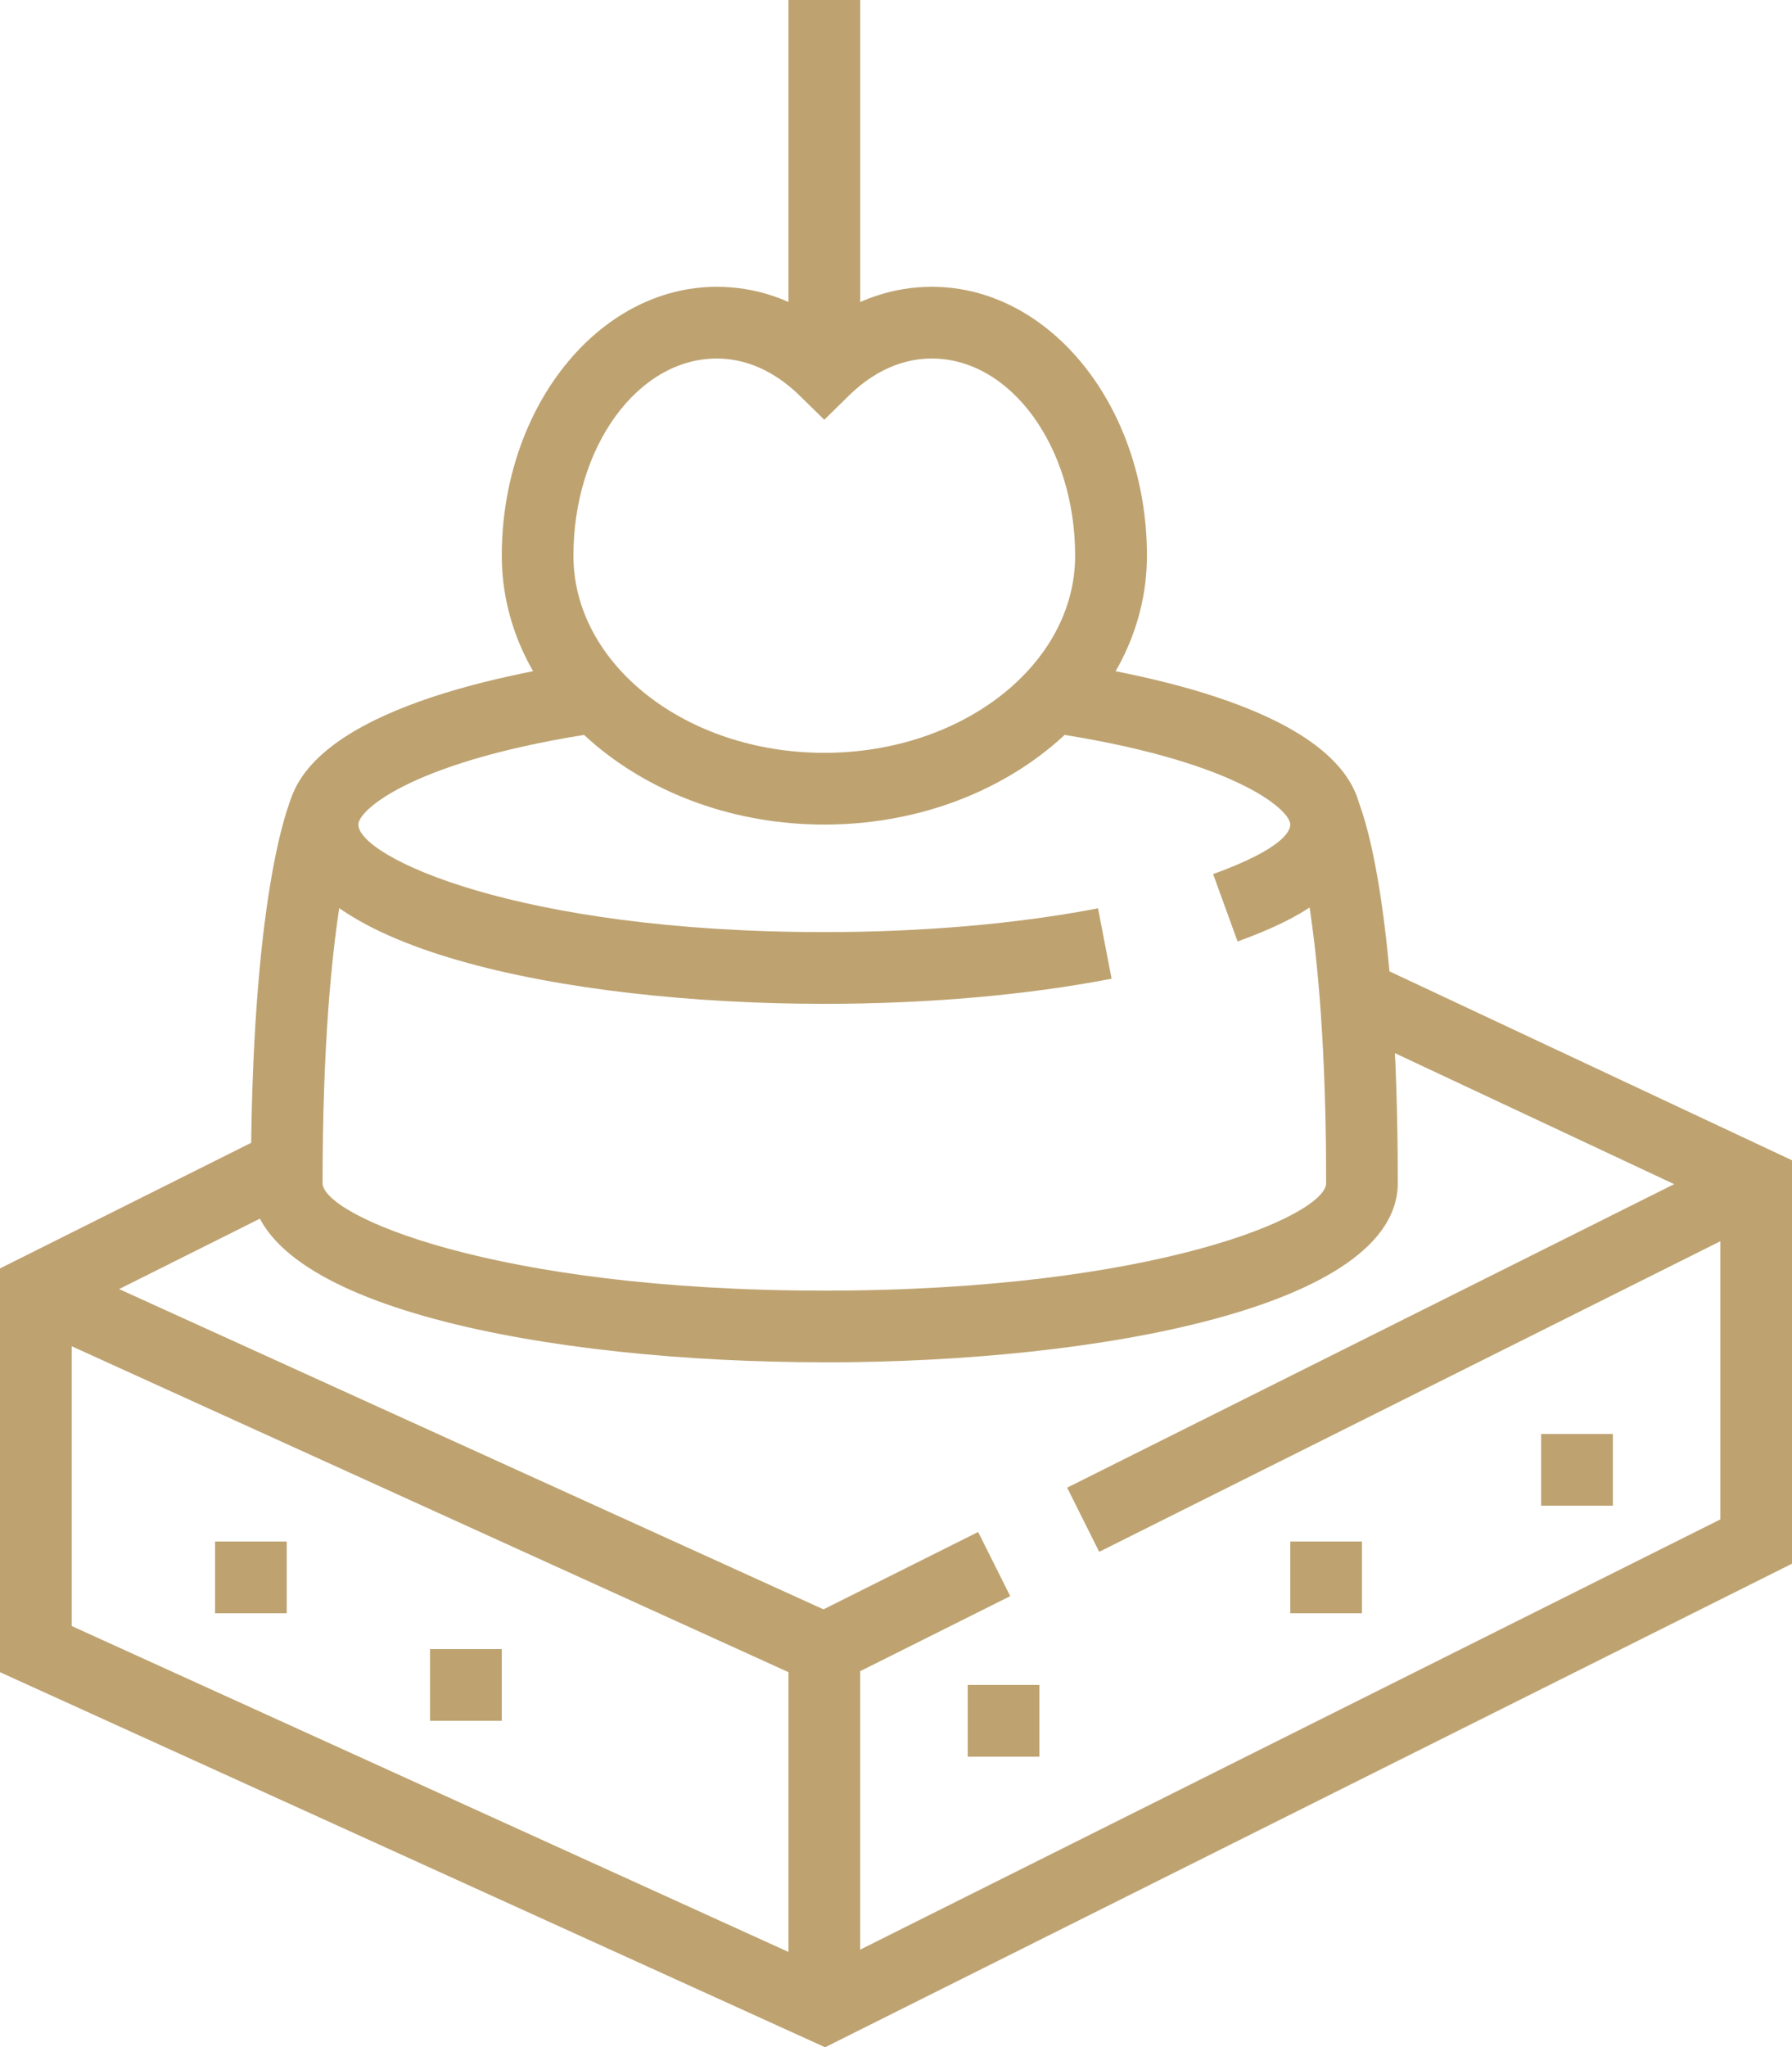 <?xml version="1.0" encoding="UTF-8"?>
<svg id="Calque_2" data-name="Calque 2" xmlns="http://www.w3.org/2000/svg" viewBox="0 0 240.38 274.55">
  <defs>
    <style>
      .cls-1 {
        fill: #bea371;
      }
    </style>
  </defs>
  <g id="Main">
    <g>
      <polygon class="cls-1" points="110.68 274.55 0 224.25 0 170.1 36.32 151.94 40.62 160.55 9.62 176.05 9.62 218.06 110.48 263.91 230.77 203.76 230.77 161.71 179.77 137.79 183.86 129.08 240.38 155.6 240.38 209.7 110.68 274.55"/>
      <polygon class="cls-1" points="115.38 269.23 105.77 269.23 105.77 224.25 2.82 177.45 6.8 168.7 115.38 218.06 115.38 269.23"/>
      <rect class="cls-1" x="139.98" y="176.41" width="100.92" height="9.62" transform="translate(-60.94 104.3) rotate(-26.56)"/>
      <rect class="cls-1" x="109.23" y="210.65" width="25.46" height="9.62" transform="translate(-83.48 77.29) rotate(-26.57)"/>
      <polygon class="cls-1" points="38.46 206.73 28.85 206.73 28.85 216.35 38.46 216.35 38.46 206.73 38.46 206.73"/>
      <polygon class="cls-1" points="67.31 221.15 57.69 221.15 57.69 230.77 67.31 230.77 67.31 221.15 67.31 221.15"/>
      <polygon class="cls-1" points="139.42 225.96 129.81 225.96 129.81 235.58 139.42 235.58 139.42 225.96 139.42 225.96"/>
      <polygon class="cls-1" points="182.69 206.73 173.08 206.73 173.08 216.35 182.69 216.35 182.69 206.73 182.69 206.73"/>
      <polygon class="cls-1" points="216.35 192.31 206.73 192.31 206.73 201.92 216.35 201.92 216.35 192.31 216.35 192.31"/>
      <path class="cls-1" d="M110.58,110.58c-23.86,0-43.27-16.17-43.27-36.06s12.94-36.06,28.85-36.06c5.15,0,10.06,1.65,14.42,4.82,4.36-3.16,9.28-4.82,14.42-4.82,15.91,0,28.85,16.17,28.85,36.06s-19.41,36.06-43.27,36.06ZM96.15,48.08c-10.61,0-19.23,11.86-19.23,26.44s15.1,26.44,33.65,26.44,33.65-11.86,33.65-26.44-8.62-26.44-19.23-26.44c-4.99,0-8.77,2.68-11.06,4.92l-3.36,3.29-3.36-3.29c-2.3-2.24-6.08-4.92-11.06-4.92Z"/>
      <rect class="cls-1" x="105.77" width="9.62" height="49.56"/>
      <path class="cls-1" d="M166.01,126.26l-3.28-9.04c9.34-3.38,10.35-5.77,10.35-6.64,0-2.03-7.73-8.75-32.61-12.38l1.39-9.51c15.25,2.23,40.83,8.03,40.83,21.89,0,8.54-8.92,12.86-16.69,15.68Z"/>
      <path class="cls-1" d="M110.58,182.69c-37.05,0-76.92-7.52-76.92-24.04,0-38.38,4.98-50.65,5.54-51.92l8.78,3.92c-.02.06-4.71,11.69-4.71,48.01,0,4.31,22.9,14.42,67.31,14.42s67.31-10.11,67.31-14.42c0-36.25-4.55-47.47-4.59-47.57l8.78-3.91c.55,1.23,5.42,13.09,5.42,51.48,0,16.52-39.87,24.04-76.92,24.04Z"/>
      <path class="cls-1" d="M110.58,134.62c-34.73,0-72.12-7.52-72.12-24.04,0-13.86,25.57-19.66,40.81-21.89l1.39,9.51c-24.86,3.63-32.59,10.34-32.59,12.38,0,4.31,21.26,14.42,62.5,14.42,13.17,0,25.87-1.1,36.72-3.19l1.82,9.44c-11.44,2.21-24.76,3.37-38.54,3.37Z"/>
    </g>
  </g>
</svg>